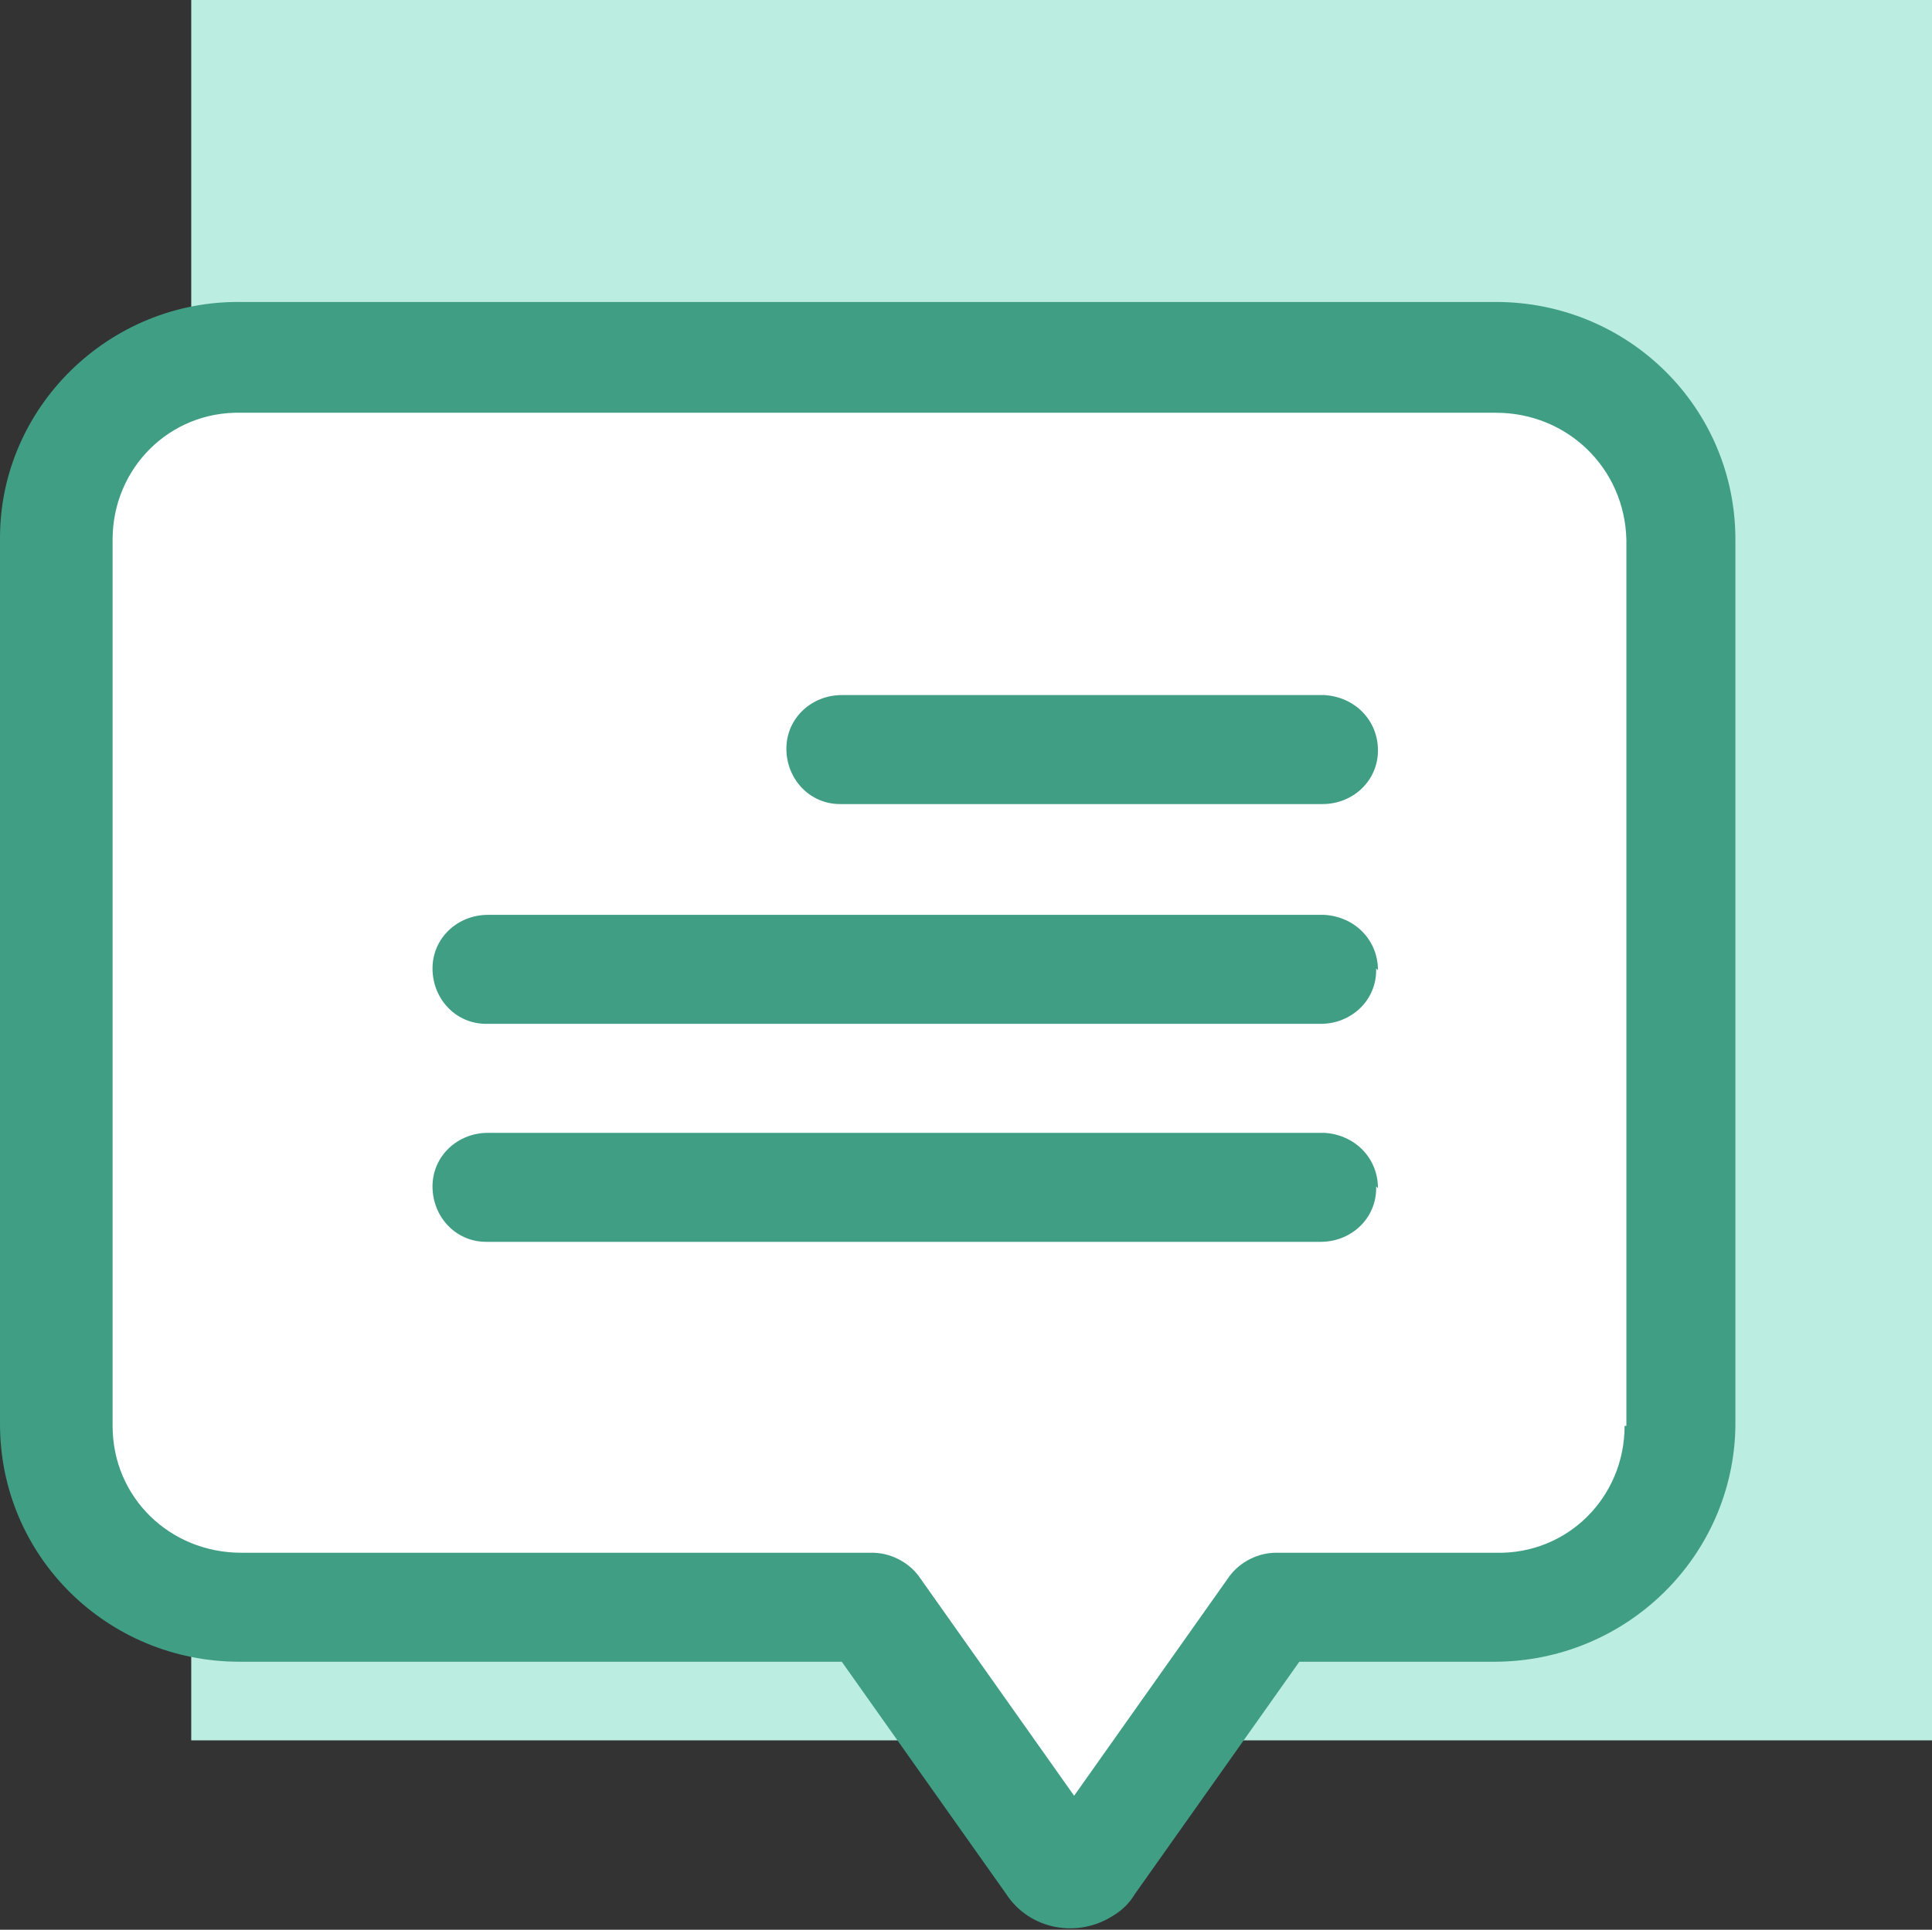 <?xml version="1.0" encoding="UTF-8"?>
<svg xmlns="http://www.w3.org/2000/svg" version="1.1" viewBox="0 0 108.1 108">
  <rect x="0" y="0" width="108.1" height="108" fill="#333333" stroke="none"/>
  <defs>
    <style>
      .cls-1 {
        fill: #bbede0;
      }

      .cls-2 {
        fill: #fff;
      }

      .cls-3 {
        fill: #409e85;
      }
    </style>
  </defs>
  <!-- Generator: Adobe Illustrator 28.6.0, SVG Export Plug-In . SVG Version: 1.2.0 Build 709)  -->
  <g>
    <g id="Layer_1">
      <g id="Group_11543">
        <rect id="Rectangle_3765" class="cls-1" x="10.7" width="97.4" height="97.4"/>
        <path id="Path_12498" class="cls-3" d="M97.1,79.8V30.2c0-7.4-6-13.3-13.4-13.3,0,0,0,0,0,0H13.5C6.1,16.8,0,22.8,0,30.1c0,0,0,0,0,0v49.6c0,7.4,6,13.3,13.4,13.3,0,0,0,0,0,0h33.7l9.2,13c1.3,2,4,2.5,6,1.2.5-.3.9-.7,1.2-1.2l9.2-13h10.9c7.4,0,13.4-5.9,13.5-13.2,0,0,0,0,0,0"/>
        <path id="Path_12499" class="cls-2" d="M90.9,79.8c0,4-3.2,7.2-7.2,7.1,0,0,0,0,0,0h-12.3c-1,0-2,.5-2.6,1.3l-8.7,12.3-8.7-12.3c-.6-.8-1.6-1.3-2.6-1.3H13.5c-4,0-7.2-3.1-7.2-7.1,0,0,0,0,0,0V30.2c0-4,3.2-7.2,7.2-7.1,0,0,0,0,0,0h70.2c4,0,7.2,3.1,7.3,7.1,0,0,0,0,0,0v49.6Z"/>
        <path id="Path_12500" class="cls-3" d="M77.1,42c0-1.7-1.3-3-3-3.1,0,0,0,0-.1,0h-26.9c-1.7,0-3.1,1.3-3.1,3s1.3,3.1,3,3.1c0,0,0,0,.1,0h26.9c1.7,0,3.1-1.3,3.1-3,0,0,0,0,0-.1"/>
        <path id="Path_12501" class="cls-3" d="M77.1,54.3c0-1.7-1.3-3-3-3.1,0,0,0,0-.1,0H27.3c-1.7,0-3.1,1.3-3.1,3s1.3,3.1,3,3.1c0,0,0,0,.1,0h46.6c1.7,0,3.1-1.3,3.1-3,0,0,0,0,0-.1"/>
        <path id="Path_12502" class="cls-3" d="M77.1,66.5c0-1.7-1.3-3-3-3.1,0,0,0,0-.1,0H27.3c-1.7,0-3.1,1.3-3.1,3s1.3,3.1,3,3.1c0,0,0,0,.1,0h46.6c1.7,0,3.1-1.3,3.1-3,0,0,0,0,0-.1"/>
      </g>
    </g>
  </g>
</svg>